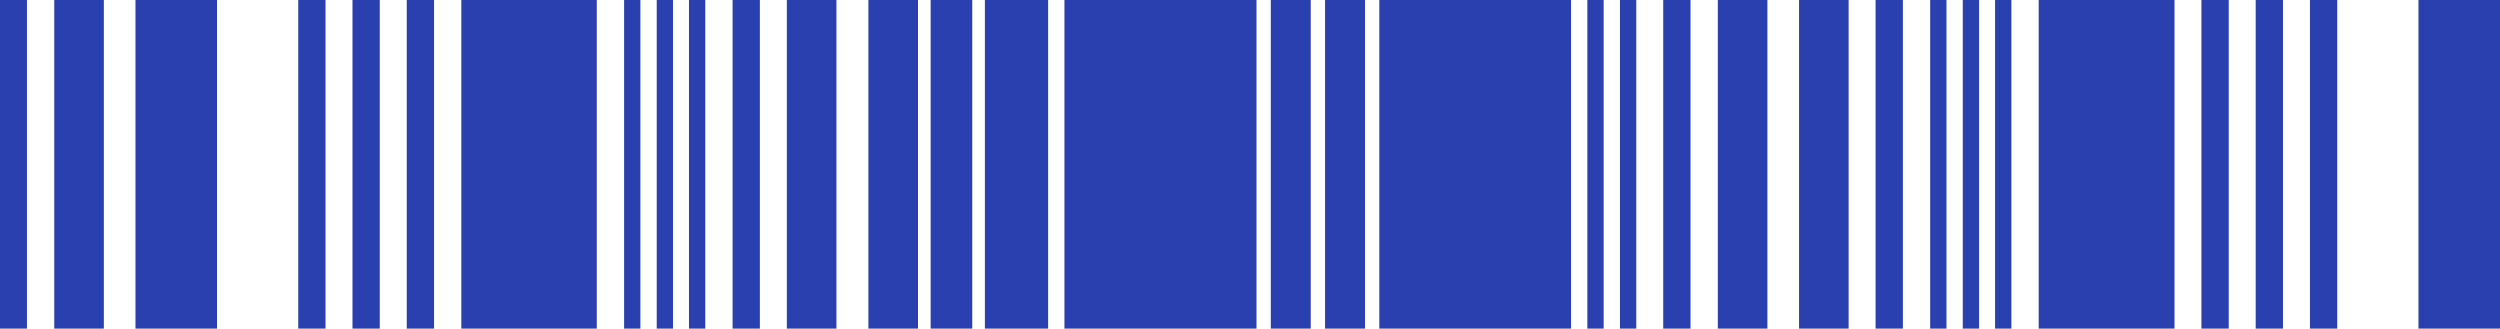 <svg width="175" height="23" viewBox="0 0 175 23" fill="none" xmlns="http://www.w3.org/2000/svg">
<g clip-path="url(#clip0_3030_5029)">
<path d="M112.256 23L112.256 7.64949e-06L111.114 7.59959e-06L111.114 23L112.256 23Z" fill="#2A40AF"/>
<path d="M114.539 23L114.539 7.64949e-06L113.397 7.59959e-06L113.397 23L114.539 23Z" fill="#2A40AF"/>
<path d="M118.336 23L118.336 7.64949e-06L116.425 7.56598e-06L116.425 23L118.336 23Z" fill="#2A40AF"/>
<path d="M123.719 23L123.719 7.64949e-06L120.247 7.49775e-06L120.247 23L123.719 23Z" fill="#2A40AF"/>
<path d="M163.606 23L163.606 7.64949e-06L161.696 7.56598e-06L161.696 23L163.606 23Z" fill="#2A40AF"/>
<path d="M159.809 23L159.809 7.64949e-06L157.898 7.56598e-06L157.898 23L159.809 23Z" fill="#2A40AF"/>
<path d="M142.708 7.23397e-06L142.708 23L150.303 23L152.214 23L152.214 7.64949e-06L150.303 7.56598e-06L142.708 7.23397e-06Z" fill="#2A40AF"/>
<path d="M156.011 23L156.011 7.64949e-06L154.1 7.56598e-06L154.1 23L156.011 23Z" fill="#2A40AF"/>
<path d="M140.797 23L140.797 7.64949e-06L139.655 7.59959e-06L139.655 23L140.797 23Z" fill="#2A40AF"/>
<path d="M138.537 23L138.537 7.64949e-06L137.395 7.59959e-06L137.395 23L138.537 23Z" fill="#2A40AF"/>
<path d="M136.254 23L136.254 7.64949e-06L135.112 7.59959e-06L135.112 23L136.254 23Z" fill="#2A40AF"/>
<path d="M175 23L175 7.64949e-06L169.292 7.39998e-06L169.292 23L175 23Z" fill="#2A40AF"/>
<path d="M133.201 23L133.201 7.64949e-06L131.291 7.56598e-06L131.291 23L133.201 23Z" fill="#2A40AF"/>
<path d="M129.404 23L129.404 7.64949e-06L125.933 7.49775e-06L125.933 23L129.404 23Z" fill="#2A40AF"/>
<path d="M1.887 23L1.887 7.64949e-06L-0.024 7.56598e-06L-0.024 23L1.887 23Z" fill="#2A40AF"/>
<path d="M22.787 23L22.787 7.64949e-06L20.877 7.56598e-06L20.877 23L22.787 23Z" fill="#2A40AF"/>
<path d="M26.584 23L26.584 7.64949e-06L24.674 7.56598e-06L24.674 23L26.584 23Z" fill="#2A40AF"/>
<path d="M30.383 23L30.383 7.64949e-06L28.472 7.56598e-06L28.472 23L30.383 23Z" fill="#2A40AF"/>
<path d="M44.828 23L44.828 7.64949e-06L43.687 7.59959e-06L43.687 23L44.828 23Z" fill="#2A40AF"/>
<path d="M47.111 23L47.111 7.64949e-06L45.97 7.59959e-06L45.97 23L47.111 23Z" fill="#2A40AF"/>
<path d="M49.371 23L49.371 7.64949e-06L48.229 7.59959e-06L48.229 23L49.371 23Z" fill="#2A40AF"/>
<path d="M32.293 7.23499e-06L32.293 23L34.18 23L41.775 23L41.775 7.64949e-06L34.18 7.31748e-06L32.293 7.23499e-06Z" fill="#2A40AF"/>
<path d="M15.191 23L15.191 7.64949e-06L9.483 7.39997e-06L9.483 23L15.191 23Z" fill="#2A40AF"/>
<path d="M7.269 23L7.269 7.64949e-06L3.798 7.49774e-06L3.798 23L7.269 23Z" fill="#2A40AF"/>
<path d="M53.191 23L53.191 7.64949e-06L51.281 7.56598e-06L51.281 23L53.191 23Z" fill="#2A40AF"/>
<path d="M58.551 23L58.551 7.64949e-06L55.079 7.49775e-06L55.079 23L58.551 23Z" fill="#2A40AF"/>
<path d="M93.64 7.56598e-06L92.755 7.52728e-06L92.755 23L93.64 23L94.642 23L95.551 23L95.551 7.64949e-06L94.642 7.60977e-06L93.64 7.56598e-06Z" fill="#2A40AF"/>
<path d="M89.842 7.56598e-06L88.956 7.52728e-06L88.956 23L89.842 23L90.844 23L91.752 23L91.752 7.64949e-06L90.844 7.60977e-06L89.842 7.56598e-06Z" fill="#2A40AF"/>
<path d="M72.228 7.59959e-06L71.086 7.54969e-06L69.944 7.49978e-06L68.942 7.45599e-06L68.942 23L69.944 23L71.086 23L72.228 23L72.414 23L73.369 23L73.369 7.64949e-06L72.414 7.60774e-06L72.228 7.59959e-06Z" fill="#2A40AF"/>
<path d="M86.044 7.56598e-06L85.159 7.52728e-06L80.336 7.31646e-06L77.54 7.19425e-06L75.653 7.11176e-06L74.651 7.06796e-06L74.511 7.06185e-06L74.511 23L74.651 23L75.653 23L77.54 23L80.336 23L85.159 23L86.044 23L87.046 23L87.955 23L87.955 7.64949e-06L87.046 7.60977e-06L86.044 7.56598e-06Z" fill="#2A40AF"/>
<path d="M108.831 7.59959e-06L106.944 7.5171e-06L104.148 7.39488e-06L99.348 7.18508e-06L98.44 7.14537e-06L97.438 7.10157e-06L96.552 7.06287e-06L96.552 23L97.438 23L98.44 23L99.348 23L104.148 23L106.944 23L108.831 23L109.833 23L109.973 23L109.973 7.64949e-06L109.833 7.64338e-06L108.831 7.59959e-06Z" fill="#2A40AF"/>
<path d="M66.146 7.56598e-06L65.144 7.52219e-06L65.144 23L66.146 23L67.055 23L68.057 23L68.057 7.64949e-06L67.055 7.6057e-06L66.146 7.56598e-06Z" fill="#2A40AF"/>
<path d="M64.26 23L64.26 7.64949e-06L60.788 7.49775e-06L60.788 23L64.26 23Z" fill="#2A40AF"/>
</g>
<defs>
<clipPath id="clip0_3030_5029">
<rect width="23" height="175" fill="white" transform="translate(175 7.64949e-06) rotate(90)"/>
</clipPath>
</defs>
</svg>
